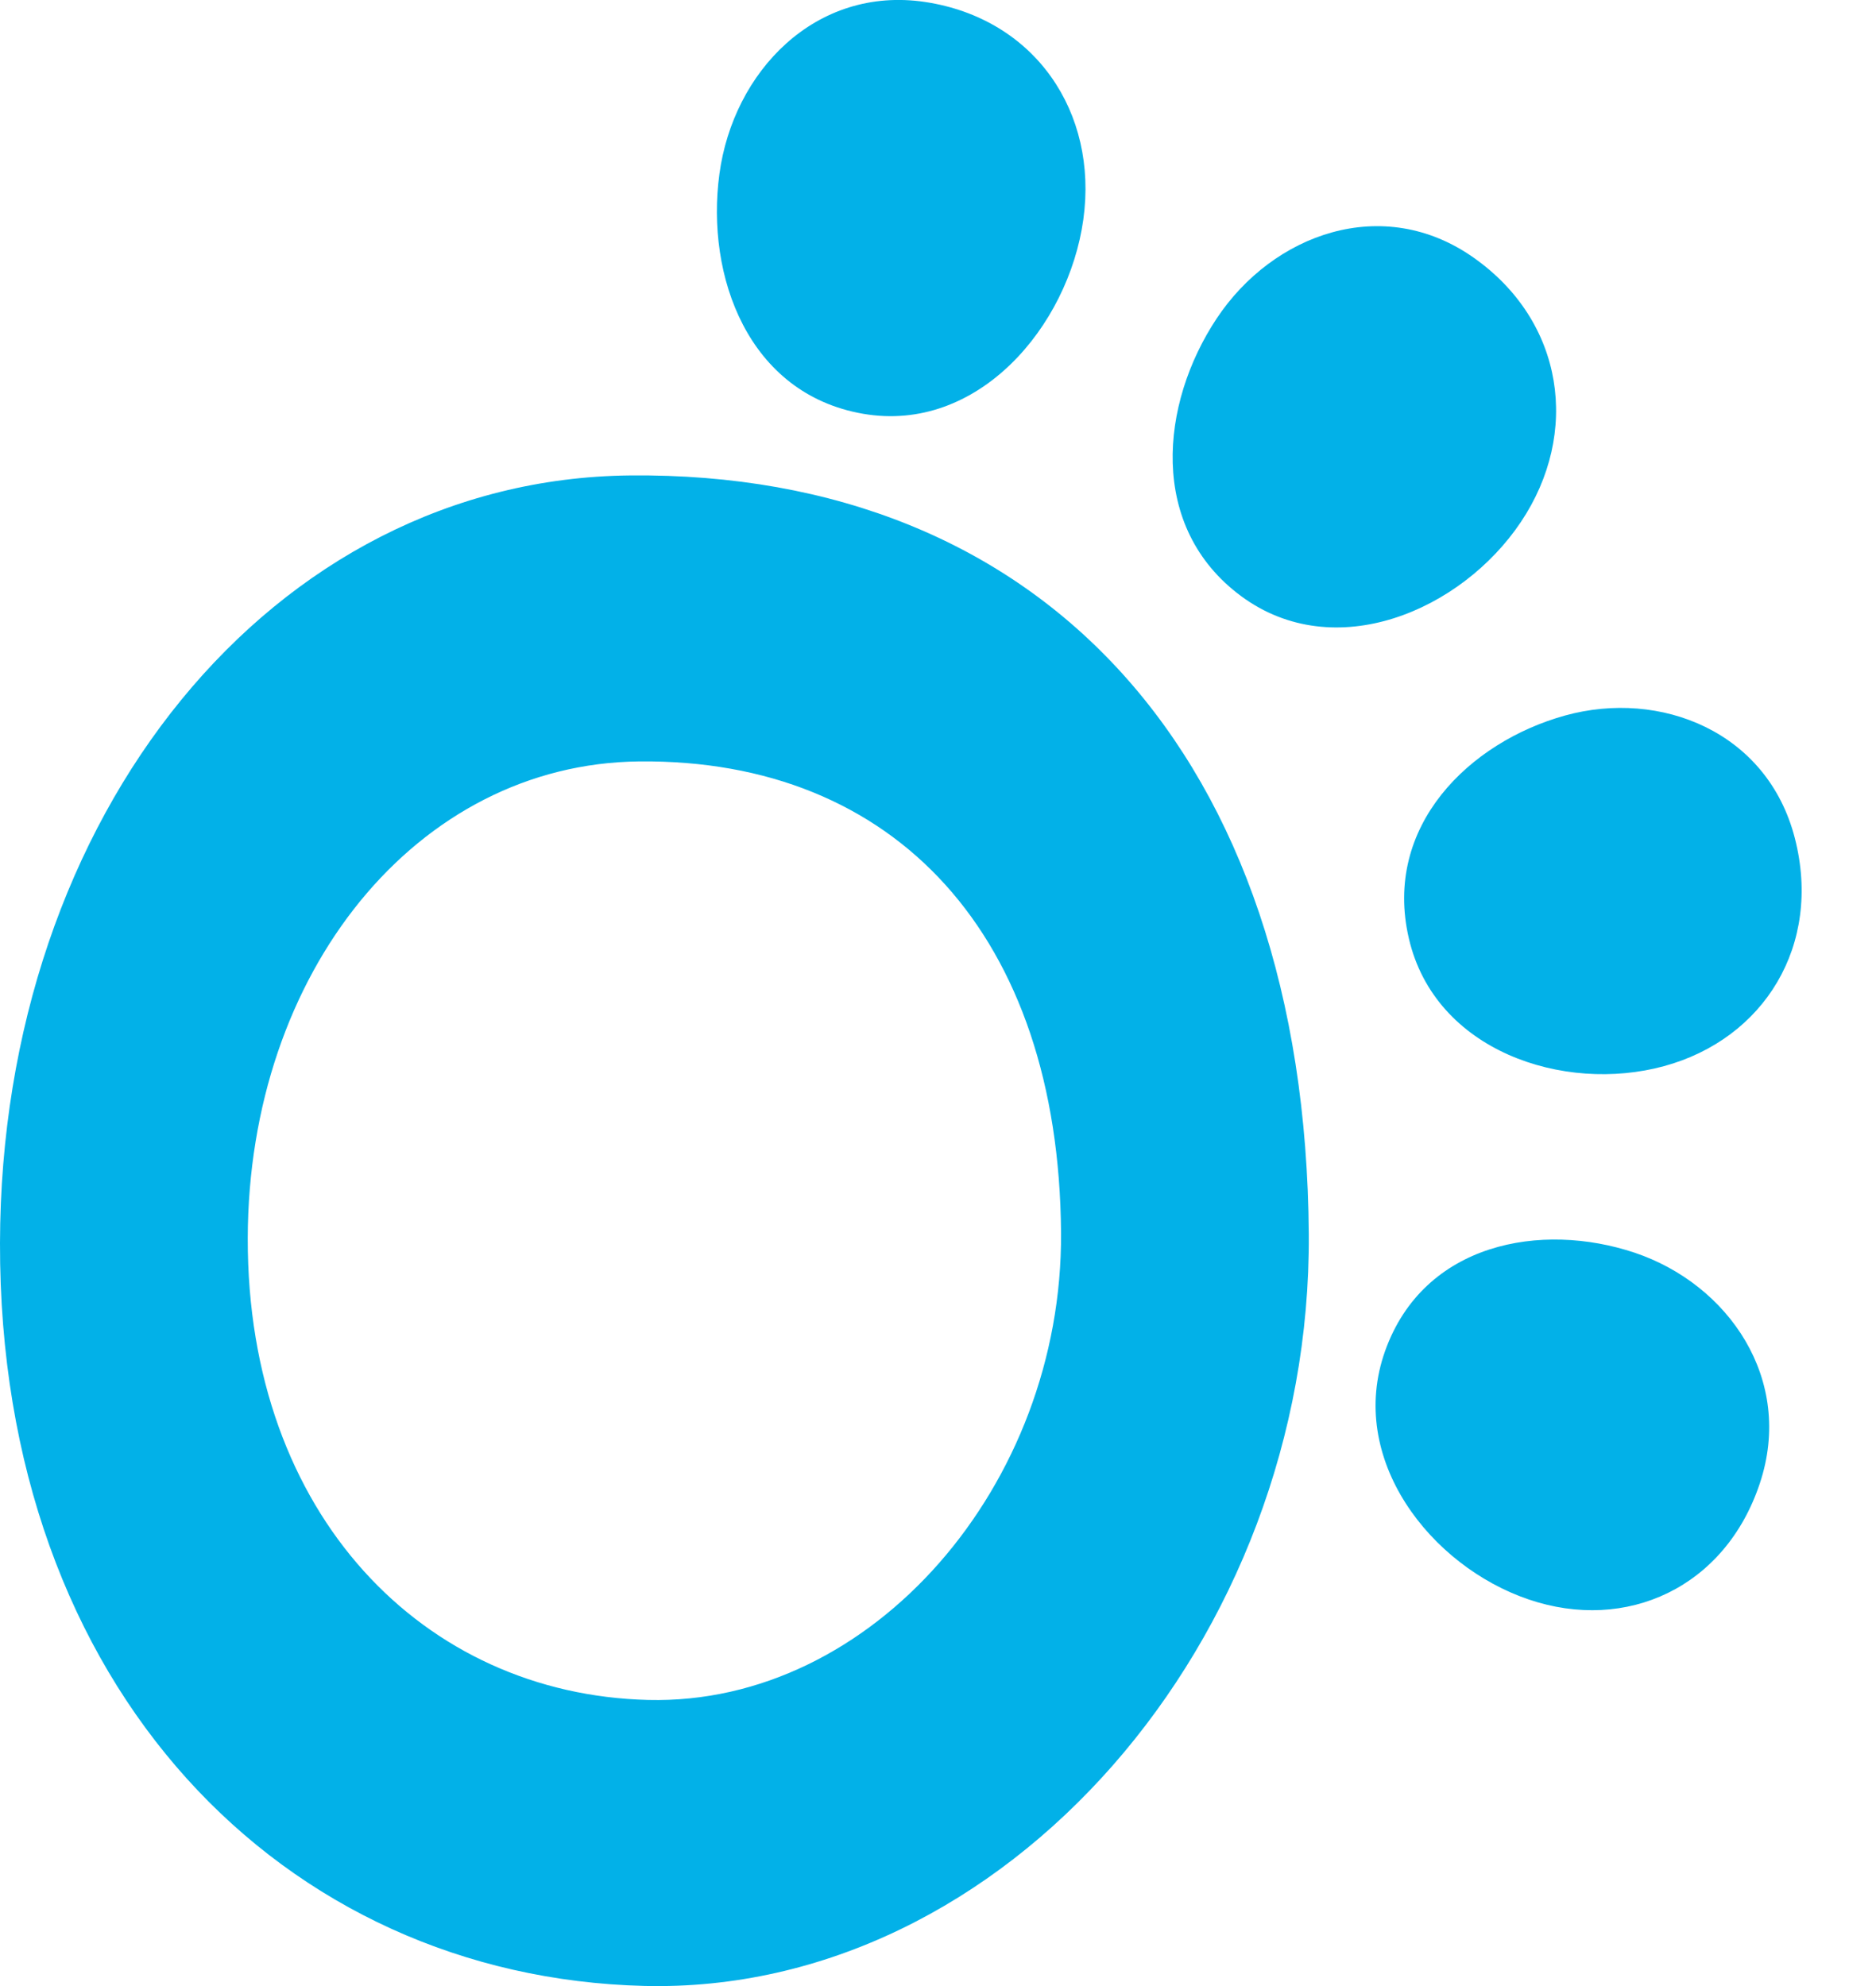 <?xml version="1.0" encoding="UTF-8"?>
<svg width="17px" height="18px" viewBox="0 0 17 18" version="1.1" xmlns="http://www.w3.org/2000/svg" xmlns:xlink="http://www.w3.org/1999/xlink">
    <!-- Generator: Sketch 47.1 (45422) - http://www.bohemiancoding.com/sketch -->
    <title>paw</title>
    <desc>Created with Sketch.</desc>
    <defs></defs>
    <g id="Page-1" stroke="none" stroke-width="1" fill="none" fill-rule="evenodd">
        <g id="paw" transform="translate(-2, -1)">
            <rect id="bounds" x="0" y="0" width="20" height="20"></rect>
            <path d="M2,12.267 C2.007,8.385 4.467,5.343 7.707,5.309 C11.441,5.271 13.83,7.851 13.86,12.185 C13.885,15.863 11.104,19.079 7.838,18.999 C4.572,18.918 1.992,16.309 2,12.267 Z M4.245,12.224 C4.241,14.736 5.844,16.357 7.873,16.407 C9.902,16.457 11.63,14.459 11.615,12.173 C11.596,9.481 10.112,7.877 7.792,7.901 C5.778,7.922 4.25,9.812 4.245,12.224 Z M15.852,15.496 C14.965,15.195 14.202,14.224 14.552,13.243 C14.903,12.262 15.967,12.07 16.814,12.354 C17.661,12.639 18.262,13.501 17.947,14.445 C17.633,15.388 16.739,15.798 15.852,15.496 L15.852,15.496 Z M17.078,10.663 C16.171,10.91 15.004,10.527 14.767,9.506 C14.529,8.486 15.317,7.725 16.182,7.485 C17.046,7.246 18.017,7.63 18.265,8.598 C18.513,9.568 17.985,10.416 17.078,10.663 L17.078,10.663 Z M15.782,5.731 C15.243,6.536 14.094,7.029 13.247,6.403 C12.401,5.777 12.514,4.657 13.025,3.887 C13.536,3.117 14.534,2.756 15.355,3.336 C16.176,3.915 16.321,4.926 15.782,5.731 L15.782,5.731 Z M11.817,2.989 C11.682,3.961 10.86,4.931 9.82,4.75 C8.781,4.569 8.394,3.505 8.519,2.578 C8.644,1.649 9.389,0.869 10.384,1.018 C11.379,1.169 11.952,2.017 11.817,2.989 L11.817,2.989 Z" id="Fill-10" fill="#02B1E8" fill-rule="nonzero"></path>
        </g>
    </g>
</svg>